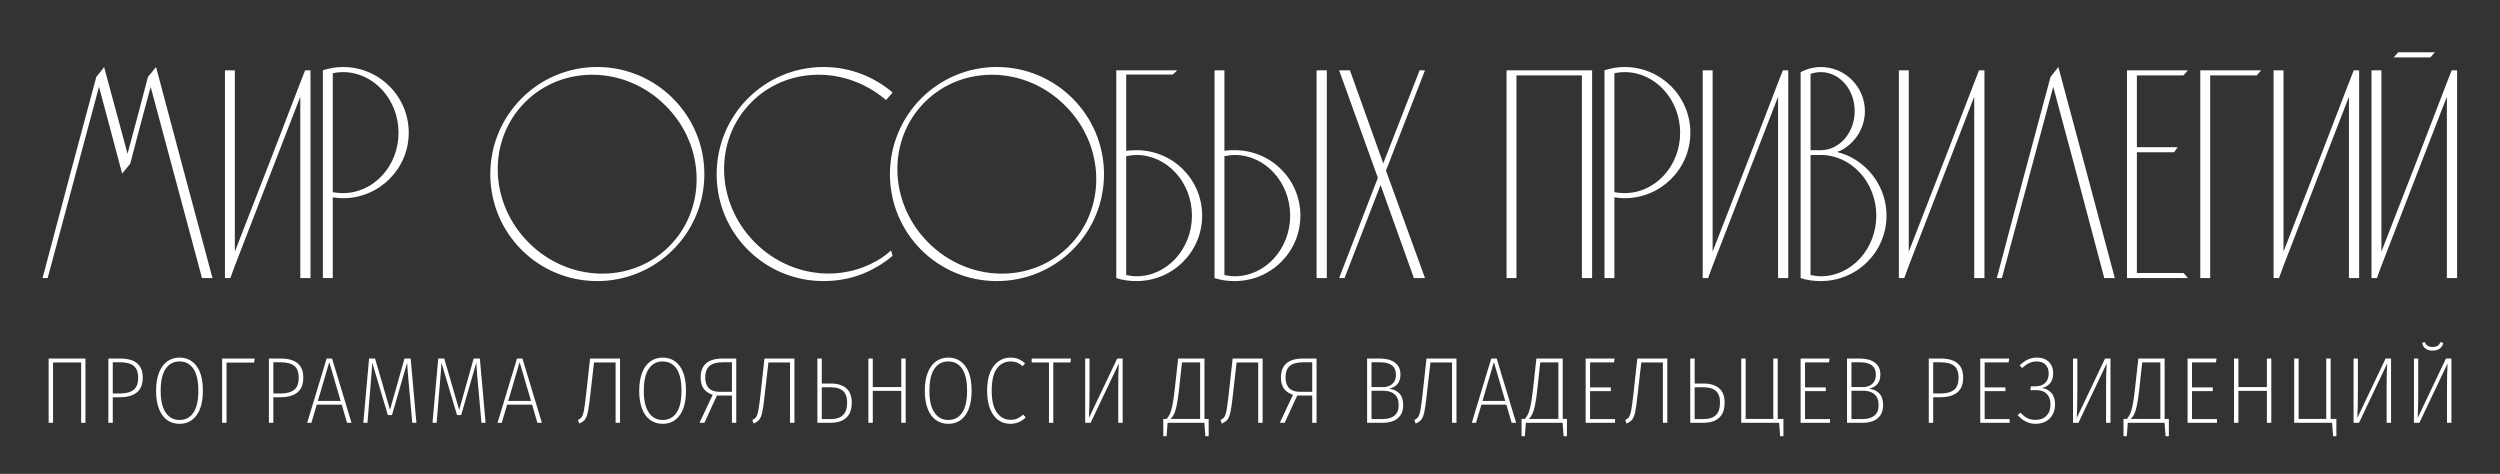 <svg width="1224" height="232" viewBox="0 0 1224 232" fill="none" xmlns="http://www.w3.org/2000/svg">
<rect x="0" y="0" width="1224" height="232" fill="#333333" stroke="none"/>
<path d="M76.405 32.806C85.519 67.204 94.78 101.749 104.041 136.147H98.896C90.517 104.836 82.138 73.672 73.759 42.508C70.378 55.003 66.997 67.645 63.763 80.14C62.44 81.757 61.117 83.374 59.794 84.991C55.972 70.732 52.297 56.62 48.475 42.508C40.096 73.672 31.717 104.836 23.338 136.147H20.839C29.512 103.219 38.332 70.438 47.152 37.657C48.475 36.04 49.798 34.423 50.974 32.806C54.796 47.065 58.618 61.177 62.44 75.289C65.821 62.794 69.202 50.152 72.436 37.657C73.759 36.04 75.082 34.423 76.405 32.806ZM149.379 34.423H152.025V136.147H147.027V47.359L114.981 130.12L112.776 136.147H110.13V34.423H114.981V123.211L133.503 75.583L147.027 40.45L149.379 34.423ZM200.119 64.999C200.119 82.639 185.713 97.045 167.926 97.045C166.309 97.045 164.692 96.898 162.928 96.604V136.147H158.077V34.423C161.164 33.394 164.545 32.806 167.926 32.806C185.713 32.806 200.119 47.212 200.119 64.999ZM195.121 64.999C195.121 48.682 182.92 35.305 167.926 35.305C166.309 35.305 164.545 35.452 162.928 35.893V94.105C164.545 94.399 166.309 94.546 167.926 94.546C182.92 94.546 195.121 81.316 195.121 64.999ZM292.379 32.806C321.338 32.806 344.858 56.326 344.858 85.285C344.858 114.244 321.338 137.617 292.379 137.617C263.42 137.617 240.047 114.244 240.047 85.285C240.047 56.326 263.42 32.806 292.379 32.806ZM327.659 120.565C346.181 102.043 345.446 71.173 325.895 51.769C306.491 32.218 275.621 31.483 257.099 50.005C238.577 68.527 239.312 99.25 258.863 118.801C278.414 138.352 309.137 139.087 327.659 120.565ZM426.576 129.091C430.104 127.474 433.338 125.269 436.278 122.623L437.013 125.269C433.191 128.503 428.928 131.149 424.371 133.207C417.903 136.147 410.7 137.617 403.203 137.617C374.244 137.617 350.871 114.244 350.871 85.285C350.871 56.326 374.244 32.806 403.203 32.806C416.139 32.806 427.899 37.51 437.013 45.301C435.984 46.477 434.955 47.8 433.779 48.976C414.228 32.218 385.563 32.365 367.923 50.005C349.401 68.527 350.136 99.25 369.687 118.801C385.416 134.53 408.495 138.058 426.576 129.091ZM488.044 32.806C517.003 32.806 540.523 56.326 540.523 85.285C540.523 114.244 517.003 137.617 488.044 137.617C459.085 137.617 435.712 114.244 435.712 85.285C435.712 56.326 459.085 32.806 488.044 32.806ZM523.324 120.565C541.846 102.043 541.111 71.173 521.56 51.769C502.156 32.218 471.286 31.483 452.764 50.005C434.242 68.527 434.977 99.25 454.528 118.801C474.079 138.352 504.802 139.087 523.324 120.565ZM556.385 73.525C574.172 73.525 588.578 87.784 588.578 105.571C588.578 123.358 574.172 137.617 556.385 137.617C553.004 137.617 549.623 137.176 546.536 136.147V34.423H576.377C575.642 35.158 574.907 35.893 574.172 36.481H551.387V73.819C553.151 73.672 554.768 73.525 556.385 73.525ZM556.385 135.265C571.379 135.265 583.58 121.888 583.58 105.571C583.58 89.254 571.379 75.877 556.385 75.877C554.768 75.877 553.004 76.171 551.387 76.465V134.677C553.004 134.971 554.768 135.265 556.385 135.265ZM649.605 34.423V136.147H644.607V34.423H649.605ZM604.476 73.525C622.263 73.525 636.669 87.784 636.669 105.571C636.669 123.358 622.263 137.617 604.476 137.617C601.095 137.617 597.714 137.176 594.627 136.147V34.423H599.478V73.819C601.242 73.525 602.859 73.525 604.476 73.525ZM604.476 135.265C619.47 135.265 631.671 121.888 631.671 105.571C631.671 89.254 619.47 75.877 604.476 75.877C602.859 75.877 601.095 76.171 599.478 76.465V134.677C601.095 134.971 602.859 135.265 604.476 135.265ZM697.68 34.423L678.57 83.521L697.68 136.147H692.241L675.924 90.577L658.284 136.147H655.638L674.601 87.049L655.638 34.423H660.93L677.247 79.993L695.034 34.423H697.68ZM742.458 136.147H737.607V34.423C751.572 34.423 765.537 34.423 779.502 34.423V136.147H774.504V36.922H742.458V136.147ZM827.597 64.999C827.597 82.639 813.191 97.045 795.404 97.045C793.787 97.045 792.17 96.898 790.406 96.604V136.147H785.555V34.423C788.642 33.394 792.023 32.806 795.404 32.806C813.191 32.806 827.597 47.212 827.597 64.999ZM822.599 64.999C822.599 48.682 810.398 35.305 795.404 35.305C793.787 35.305 792.023 35.452 790.406 35.893V94.105C792.023 94.399 793.787 94.546 795.404 94.546C810.398 94.546 822.599 81.316 822.599 64.999ZM872.895 34.423H875.541V136.147H870.543V47.359L838.497 130.12L836.292 136.147H833.646V34.423H838.497V123.211L857.019 75.583L870.543 40.45L872.895 34.423ZM903.937 75.877C915.403 80.728 923.635 92.194 923.635 105.571C923.635 123.358 909.229 137.617 891.442 137.617C888.061 137.617 884.68 137.176 881.593 136.147V35.305C882.181 35.011 882.769 34.717 883.504 34.423C886.003 33.394 888.649 32.806 891.442 32.806C903.349 32.806 913.051 42.508 913.051 54.415C913.051 62.647 908.347 69.85 901.585 73.525C900.85 73.819 900.115 74.113 899.38 74.407C900.997 74.848 902.467 75.289 903.937 75.877ZM886.444 36.187V73.525H891.442C900.703 73.525 908.053 64.852 908.053 54.415C908.053 43.831 900.703 35.305 891.442 35.305C889.825 35.305 888.061 35.599 886.444 36.187ZM891.442 135.265C906.436 135.265 918.637 121.888 918.637 105.571C918.637 89.254 906.436 75.877 891.442 75.877H886.444V134.677C888.208 134.971 889.825 135.265 891.442 135.265ZM968.933 34.423H971.579V136.147H966.581V47.359L934.535 130.12L932.33 136.147H929.684V34.423H934.535V123.211L953.057 75.583L966.581 40.45L968.933 34.423ZM1007.77 32.806C1017.03 67.204 1026.29 101.749 1035.4 136.147H1030.26C1022.02 104.836 1013.65 73.672 1005.27 42.508C996.888 73.672 988.509 104.836 980.13 136.147H977.631C986.304 103.219 995.124 70.438 1003.94 37.657C1005.27 36.04 1006.44 34.423 1007.77 32.806ZM1046.22 133.648H1069.01C1069.74 134.383 1070.48 135.265 1071.21 136.147H1041.37V34.423H1071.21C1070.48 35.305 1069.74 36.04 1069.01 36.922H1046.22V72.055H1066.21C1065.62 72.79 1065.04 73.672 1064.45 74.554H1046.22V133.648ZM1104.89 36.922H1082.11C1082.11 69.997 1082.11 103.072 1082.11 136.147H1077.26V34.423H1107.1C1106.36 35.305 1105.63 36.04 1104.89 36.922ZM1152.4 34.423H1155.04V136.147H1150.04V47.359L1118 130.12L1115.79 136.147H1113.15V34.423H1118V123.211L1136.52 75.583L1150.04 40.45L1152.4 34.423ZM1200.34 34.423H1202.99V136.147H1197.99V47.359L1165.94 130.12L1163.74 136.147H1161.09V34.423H1165.94V123.211L1184.47 75.583L1197.99 40.45L1200.34 34.423ZM1171.97 28.102C1172.71 27.22 1173.44 26.485 1174.18 25.603H1192.11C1191.38 26.485 1190.64 27.22 1189.91 28.102H1171.97Z" fill="white"/>
<path d="M41.841 175.536V207H39.725V177.468H25.971V207H23.809V175.536H41.841ZM58.801 175.536C62.481 175.536 65.241 176.303 67.081 177.836C68.952 179.369 69.887 181.715 69.887 184.874C69.887 188.186 68.906 190.624 66.943 192.188C64.98 193.721 62.22 194.488 58.663 194.488H55.213V207H53.051V175.536H58.801ZM58.755 192.648C61.668 192.648 63.876 192.065 65.379 190.9C66.882 189.735 67.633 187.741 67.633 184.92C67.633 182.221 66.912 180.289 65.471 179.124C64.03 177.959 61.806 177.376 58.801 177.376H55.213V192.648H58.755ZM87.864 175.076C91.391 175.076 94.182 176.456 96.236 179.216C98.291 181.945 99.318 185.978 99.318 191.314C99.318 196.527 98.291 200.529 96.236 203.32C94.212 206.111 91.422 207.506 87.864 207.506C85.595 207.506 83.586 206.893 81.838 205.666C80.121 204.439 78.787 202.615 77.836 200.192C76.886 197.769 76.41 194.825 76.41 191.36C76.41 187.864 76.886 184.905 77.836 182.482C78.787 180.029 80.121 178.189 81.838 176.962C83.586 175.705 85.595 175.076 87.864 175.076ZM87.864 176.962C85.012 176.962 82.758 178.158 81.102 180.55C79.477 182.942 78.664 186.545 78.664 191.36C78.664 196.083 79.492 199.64 81.148 202.032C82.804 204.424 85.043 205.62 87.864 205.62C90.808 205.62 93.078 204.439 94.672 202.078C96.298 199.717 97.11 196.129 97.11 191.314C97.11 186.469 96.298 182.865 94.672 180.504C93.047 178.143 90.778 176.962 87.864 176.962ZM124.712 175.536L124.39 177.514H110.912V207H108.75V175.536H124.712ZM137.409 175.536C141.089 175.536 143.849 176.303 145.689 177.836C147.559 179.369 148.495 181.715 148.495 184.874C148.495 188.186 147.513 190.624 145.551 192.188C143.588 193.721 140.828 194.488 137.271 194.488H133.821V207H131.659V175.536H137.409ZM137.363 192.648C140.276 192.648 142.484 192.065 143.987 190.9C145.489 189.735 146.241 187.741 146.241 184.92C146.241 182.221 145.52 180.289 144.079 179.124C142.637 177.959 140.414 177.376 137.409 177.376H133.821V192.648H137.363ZM169.896 207L167.32 198.122H155.084L152.462 207H150.392L159.914 175.536H162.582L172.104 207H169.896ZM155.636 196.282H166.768L161.202 177.284L155.636 196.282ZM203.875 207H201.851L200.471 191.59C199.98 186.561 199.597 181.899 199.321 177.606L191.915 203.228H189.891L182.255 177.606C182.194 179.415 181.918 183.095 181.427 188.646L181.197 191.36L179.909 207H177.885L180.691 175.536H183.635L190.949 200.652L198.033 175.536H201.069L203.875 207ZM237.744 207H235.72L234.34 191.59C233.849 186.561 233.466 181.899 233.19 177.606L225.784 203.228H223.76L216.124 177.606C216.063 179.415 215.787 183.095 215.296 188.646L215.066 191.36L213.778 207H211.754L214.56 175.536H217.504L224.818 200.652L231.902 175.536H234.938L237.744 207ZM263.103 207L260.527 198.122H248.291L245.669 207H243.599L253.121 175.536H255.789L265.311 207H263.103ZM248.843 196.282H259.975L254.409 177.284L248.843 196.282ZM303.564 175.536V207H301.402V177.468H290.822L288.982 193.568C288.583 197.309 288.2 200.023 287.832 201.71C287.464 203.397 286.973 204.639 286.36 205.436C285.777 206.203 284.842 206.847 283.554 207.368L282.956 205.62C283.815 205.221 284.443 204.715 284.842 204.102C285.271 203.458 285.624 202.4 285.9 200.928C286.176 199.425 286.513 196.941 286.912 193.476L288.89 175.536H303.564ZM324.407 175.076C327.933 175.076 330.724 176.456 332.779 179.216C334.833 181.945 335.861 185.978 335.861 191.314C335.861 196.527 334.833 200.529 332.779 203.32C330.755 206.111 327.964 207.506 324.407 207.506C322.137 207.506 320.129 206.893 318.381 205.666C316.663 204.439 315.329 202.615 314.379 200.192C313.428 197.769 312.953 194.825 312.953 191.36C312.953 187.864 313.428 184.905 314.379 182.482C315.329 180.029 316.663 178.189 318.381 176.962C320.129 175.705 322.137 175.076 324.407 175.076ZM324.407 176.962C321.555 176.962 319.301 178.158 317.645 180.55C316.019 182.942 315.207 186.545 315.207 191.36C315.207 196.083 316.035 199.64 317.691 202.032C319.347 204.424 321.585 205.62 324.407 205.62C327.351 205.62 329.62 204.439 331.215 202.078C332.84 199.717 333.653 196.129 333.653 191.314C333.653 186.469 332.84 182.865 331.215 180.504C329.589 178.143 327.32 176.962 324.407 176.962ZM360.473 175.536V207H358.357V193.66H350.997L344.879 207H342.487L348.927 193.292C347.025 192.679 345.569 191.697 344.557 190.348C343.545 188.999 343.039 187.159 343.039 184.828C343.039 178.633 346.657 175.536 353.895 175.536H360.473ZM358.357 191.82V177.376H353.987C350.951 177.376 348.743 177.974 347.363 179.17C345.983 180.366 345.293 182.252 345.293 184.828C345.293 187.128 345.891 188.876 347.087 190.072C348.313 191.237 349.985 191.82 352.101 191.82H358.357ZM388.955 175.536V207H386.793V177.468H376.213L374.373 193.568C373.975 197.309 373.591 200.023 373.223 201.71C372.855 203.397 372.365 204.639 371.751 205.436C371.169 206.203 370.233 206.847 368.945 207.368L368.347 205.62C369.206 205.221 369.835 204.715 370.233 204.102C370.663 203.458 371.015 202.4 371.291 200.928C371.567 199.425 371.905 196.941 372.303 193.476L374.281 175.536H388.955ZM406.716 187.772C410.028 187.772 412.573 188.554 414.352 190.118C416.13 191.651 417.02 193.982 417.02 197.11C417.02 200.483 416.1 202.983 414.26 204.608C412.45 206.203 409.92 207 406.67 207H400.184V175.536H402.346V187.772H406.716ZM406.992 205.16C409.506 205.16 411.423 204.516 412.742 203.228C414.091 201.94 414.766 199.885 414.766 197.064C414.766 194.488 414.091 192.602 412.742 191.406C411.392 190.21 409.414 189.612 406.808 189.612H402.346V205.16H406.992ZM441.259 207V191.36H427.321V207H425.159V175.536H427.321V189.52H441.259V175.536H443.421V207H441.259ZM464.24 175.076C467.766 175.076 470.557 176.456 472.612 179.216C474.666 181.945 475.694 185.978 475.694 191.314C475.694 196.527 474.666 200.529 472.612 203.32C470.588 206.111 467.797 207.506 464.24 207.506C461.97 207.506 459.962 206.893 458.214 205.666C456.496 204.439 455.162 202.615 454.212 200.192C453.261 197.769 452.786 194.825 452.786 191.36C452.786 187.864 453.261 184.905 454.212 182.482C455.162 180.029 456.496 178.189 458.214 176.962C459.962 175.705 461.97 175.076 464.24 175.076ZM464.24 176.962C461.388 176.962 459.134 178.158 457.478 180.55C455.852 182.942 455.04 186.545 455.04 191.36C455.04 196.083 455.868 199.64 457.524 202.032C459.18 204.424 461.418 205.62 464.24 205.62C467.184 205.62 469.453 204.439 471.048 202.078C472.673 199.717 473.486 196.129 473.486 191.314C473.486 186.469 472.673 182.865 471.048 180.504C469.422 178.143 467.153 176.962 464.24 176.962ZM494.694 175.076C496.227 175.076 497.53 175.306 498.604 175.766C499.708 176.226 500.796 176.931 501.87 177.882L500.674 179.262C499.692 178.434 498.757 177.851 497.868 177.514C497.009 177.146 495.997 176.962 494.832 176.962C492.041 176.962 489.787 178.112 488.07 180.412C486.383 182.712 485.54 186.331 485.54 191.268C485.54 196.052 486.383 199.625 488.07 201.986C489.756 204.347 491.98 205.528 494.74 205.528C496.089 205.528 497.224 205.313 498.144 204.884C499.064 204.455 499.999 203.826 500.95 202.998L502.192 204.378C500.045 206.463 497.546 207.506 494.694 207.506C492.486 207.506 490.523 206.908 488.806 205.712C487.088 204.485 485.739 202.661 484.758 200.238C483.776 197.785 483.286 194.795 483.286 191.268C483.286 187.68 483.792 184.675 484.804 182.252C485.816 179.829 487.18 178.035 488.898 176.87C490.615 175.674 492.547 175.076 494.694 175.076ZM524.336 175.536L524.106 177.468H515.688V207H513.572V177.468H505.108V175.536H524.336ZM549.656 207H547.494V189.75C547.494 184.935 547.586 181.01 547.77 177.974L533.97 207H531.302V175.536H533.418V192.878C533.418 197.018 533.326 200.928 533.142 204.608L546.988 175.536H549.656V207ZM591.766 205.114V213.578H590.156L589.65 207H571.664L571.158 213.578H569.548V205.114H571.158C571.833 204.378 572.385 203.535 572.814 202.584C573.244 201.603 573.642 200.207 574.01 198.398C574.378 196.589 574.746 194.089 575.114 190.9L576.816 175.536H589.696V205.114H591.766ZM587.58 177.422H578.702L577.23 190.946C576.893 194.074 576.525 196.558 576.126 198.398C575.758 200.207 575.344 201.603 574.884 202.584C574.424 203.565 573.842 204.409 573.136 205.114H587.58V177.422ZM618.175 175.536V207H616.013V177.468H605.433L603.593 193.568C603.195 197.309 602.811 200.023 602.443 201.71C602.075 203.397 601.585 204.639 600.971 205.436C600.389 206.203 599.453 206.847 598.165 207.368L597.567 205.62C598.426 205.221 599.055 204.715 599.453 204.102C599.883 203.458 600.235 202.4 600.511 200.928C600.787 199.425 601.125 196.941 601.523 193.476L603.501 175.536H618.175ZM644.584 175.536V207H642.468V193.66H635.108L628.99 207H626.598L633.038 193.292C631.137 192.679 629.68 191.697 628.668 190.348C627.656 188.999 627.15 187.159 627.15 184.828C627.15 178.633 630.769 175.536 638.006 175.536H644.584ZM642.468 191.82V177.376H638.098C635.062 177.376 632.854 177.974 631.474 179.17C630.094 180.366 629.404 182.252 629.404 184.828C629.404 187.128 630.002 188.876 631.198 190.072C632.425 191.237 634.096 191.82 636.212 191.82H642.468ZM680.054 190.302C682.17 190.547 683.857 191.314 685.114 192.602C686.371 193.89 687 195.807 687 198.352C687 201.173 686.111 203.32 684.332 204.792C682.584 206.264 680.115 207 676.926 207H669.336V175.536H675.408C678.689 175.536 681.219 176.211 682.998 177.56C684.777 178.879 685.666 180.811 685.666 183.356C685.666 185.319 685.175 186.883 684.194 188.048C683.213 189.183 681.833 189.934 680.054 190.302ZM671.498 177.376V189.52H677.064C679.057 189.52 680.621 188.983 681.756 187.91C682.891 186.806 683.458 185.334 683.458 183.494C683.458 179.415 680.867 177.376 675.684 177.376H671.498ZM676.926 205.16C679.441 205.16 681.373 204.608 682.722 203.504C684.102 202.369 684.792 200.652 684.792 198.352C684.792 195.991 684.133 194.227 682.814 193.062C681.495 191.897 679.655 191.314 677.294 191.314H671.498V205.16H676.926ZM713.088 175.536V207H710.926V177.468H700.346L698.506 193.568C698.107 197.309 697.724 200.023 697.356 201.71C696.988 203.397 696.497 204.639 695.884 205.436C695.301 206.203 694.366 206.847 693.078 207.368L692.48 205.62C693.339 205.221 693.967 204.715 694.366 204.102C694.795 203.458 695.148 202.4 695.424 200.928C695.7 199.425 696.037 196.941 696.436 193.476L698.414 175.536H713.088ZM740.095 207L737.519 198.122H725.283L722.661 207H720.591L730.113 175.536H732.781L742.303 207H740.095ZM725.835 196.282H736.967L731.401 177.284L725.835 196.282ZM767.174 205.114V213.578H765.564L765.058 207H747.072L746.566 213.578H744.956V205.114H746.566C747.24 204.378 747.792 203.535 748.222 202.584C748.651 201.603 749.05 200.207 749.418 198.398C749.786 196.589 750.154 194.089 750.522 190.9L752.224 175.536H765.104V205.114H767.174ZM762.988 177.422H754.11L752.638 190.946C752.3 194.074 751.932 196.558 751.534 198.398C751.166 200.207 750.752 201.603 750.292 202.584C749.832 203.565 749.249 204.409 748.544 205.114H762.988V177.422ZM790.501 175.536L790.225 177.422H778.495V189.658H788.661V191.498H778.495V205.16H790.731V207H776.333V175.536H790.501ZM816.311 175.536V207H814.149V177.468H803.569L801.729 193.568C801.331 197.309 800.947 200.023 800.579 201.71C800.211 203.397 799.721 204.639 799.107 205.436C798.525 206.203 797.589 206.847 796.301 207.368L795.703 205.62C796.562 205.221 797.191 204.715 797.589 204.102C798.019 203.458 798.371 202.4 798.647 200.928C798.923 199.425 799.261 196.941 799.659 193.476L801.637 175.536H816.311ZM834.072 187.772C837.384 187.772 839.929 188.554 841.708 190.118C843.487 191.651 844.376 193.982 844.376 197.11C844.376 200.483 843.456 202.983 841.616 204.608C839.807 206.203 837.277 207 834.026 207H827.54V175.536H829.702V187.772H834.072ZM834.348 205.16C836.863 205.16 838.779 204.516 840.098 203.228C841.447 201.94 842.122 199.885 842.122 197.064C842.122 194.488 841.447 192.602 840.098 191.406C838.749 190.21 836.771 189.612 834.164 189.612H829.702V205.16H834.348ZM870.363 205.114H873.169V213.578H871.559L871.053 207H852.515V175.536H854.677V205.114H868.201V175.536H870.363V205.114ZM895.745 175.536L895.469 177.422H883.739V189.658H893.905V191.498H883.739V205.16H895.975V207H881.577V175.536H895.745ZM915.024 190.302C917.14 190.547 918.827 191.314 920.084 192.602C921.341 193.89 921.97 195.807 921.97 198.352C921.97 201.173 921.081 203.32 919.302 204.792C917.554 206.264 915.085 207 911.896 207H904.306V175.536H910.378C913.659 175.536 916.189 176.211 917.968 177.56C919.747 178.879 920.636 180.811 920.636 183.356C920.636 185.319 920.145 186.883 919.164 188.048C918.183 189.183 916.803 189.934 915.024 190.302ZM906.468 177.376V189.52H912.034C914.027 189.52 915.591 188.983 916.726 187.91C917.861 186.806 918.428 185.334 918.428 183.494C918.428 179.415 915.837 177.376 910.654 177.376H906.468ZM911.896 205.16C914.411 205.16 916.343 204.608 917.692 203.504C919.072 202.369 919.762 200.652 919.762 198.352C919.762 195.991 919.103 194.227 917.784 193.062C916.465 191.897 914.625 191.314 912.264 191.314H906.468V205.16H911.896ZM950.078 175.536C953.758 175.536 956.518 176.303 958.358 177.836C960.229 179.369 961.164 181.715 961.164 184.874C961.164 188.186 960.183 190.624 958.22 192.188C956.257 193.721 953.497 194.488 949.94 194.488H946.49V207H944.328V175.536H950.078ZM950.032 192.648C952.945 192.648 955.153 192.065 956.656 190.9C958.159 189.735 958.91 187.741 958.91 184.92C958.91 182.221 958.189 180.289 956.748 179.124C955.307 177.959 953.083 177.376 950.078 177.376H946.49V192.648H950.032ZM983.695 175.536L983.419 177.422H971.689V189.658H981.855V191.498H971.689V205.16H983.925V207H969.527V175.536H983.695ZM996.688 207.506C993.253 207.506 990.309 206.08 987.856 203.228L989.236 202.032C990.279 203.197 991.383 204.087 992.548 204.7C993.744 205.283 995.093 205.574 996.596 205.574C998.804 205.574 1000.57 204.915 1001.89 203.596C1003.24 202.277 1003.91 200.407 1003.91 197.984C1003.91 195.745 1003.28 194.013 1002.02 192.786C1000.8 191.559 999.003 190.961 996.642 190.992L994.066 191.038L994.342 189.152H996.504C998.497 189.152 1000.08 188.615 1001.24 187.542C1002.44 186.438 1003.04 184.874 1003.04 182.85C1003.04 181.041 1002.53 179.615 1001.52 178.572C1000.51 177.499 999.065 176.962 997.194 176.962C995.845 176.962 994.587 177.238 993.422 177.79C992.287 178.342 991.153 179.139 990.018 180.182L988.822 178.894C990.11 177.637 991.429 176.686 992.778 176.042C994.158 175.398 995.661 175.076 997.286 175.076C999.77 175.076 1001.72 175.781 1003.13 177.192C1004.54 178.603 1005.24 180.473 1005.24 182.804C1005.24 184.797 1004.75 186.392 1003.77 187.588C1002.79 188.784 1001.44 189.581 999.724 189.98C1001.63 190.225 1003.17 191.023 1004.37 192.372C1005.57 193.691 1006.16 195.546 1006.16 197.938C1006.16 199.901 1005.75 201.603 1004.92 203.044C1004.12 204.485 1003.01 205.589 1001.56 206.356C1000.15 207.123 998.528 207.506 996.688 207.506ZM1033.29 207H1031.13V189.75C1031.13 184.935 1031.22 181.01 1031.41 177.974L1017.61 207H1014.94V175.536H1017.06V192.878C1017.06 197.018 1016.96 200.928 1016.78 204.608L1030.63 175.536H1033.29V207ZM1061.88 205.114V213.578H1060.27L1059.77 207H1041.78L1041.28 213.578H1039.67V205.114H1041.28C1041.95 204.378 1042.5 203.535 1042.93 202.584C1043.36 201.603 1043.76 200.207 1044.13 198.398C1044.5 196.589 1044.86 194.089 1045.23 190.9L1046.93 175.536H1059.81V205.114H1061.88ZM1057.7 177.422H1048.82L1047.35 190.946C1047.01 194.074 1046.64 196.558 1046.24 198.398C1045.88 200.207 1045.46 201.603 1045 202.584C1044.54 203.565 1043.96 204.409 1043.25 205.114H1057.7V177.422ZM1085.21 175.536L1084.94 177.422H1073.21V189.658H1083.37V191.498H1073.21V205.16H1085.44V207H1071.04V175.536H1085.21ZM1109.87 207V191.36H1095.93V207H1093.77V175.536H1095.93V189.52H1109.87V175.536H1112.03V207H1109.87ZM1141.09 205.114H1143.89V213.578H1142.28L1141.78 207H1123.24V175.536H1125.4V205.114H1138.93V175.536H1141.09V205.114ZM1170.66 207H1168.49V189.75C1168.49 184.935 1168.59 181.01 1168.77 177.974L1154.97 207H1152.3V175.536H1154.42V192.878C1154.42 197.018 1154.33 200.928 1154.14 204.608L1167.99 175.536H1170.66V207ZM1200.21 207H1198.05V189.75C1198.05 184.935 1198.14 181.01 1198.33 177.974L1184.53 207H1181.86V175.536H1183.97V192.878C1183.97 197.018 1183.88 200.928 1183.7 204.608L1197.54 175.536H1200.21V207ZM1191.01 171.672C1189.63 171.672 1188.47 171.335 1187.52 170.66C1186.6 169.955 1186.04 169.019 1185.86 167.854L1187.29 167.532C1187.78 169.096 1189.02 169.878 1191.01 169.878C1193.04 169.878 1194.29 169.096 1194.78 167.532L1196.21 167.854C1196.03 169.019 1195.46 169.955 1194.51 170.66C1193.56 171.335 1192.39 171.672 1191.01 171.672Z" fill="white"/>
</svg>
